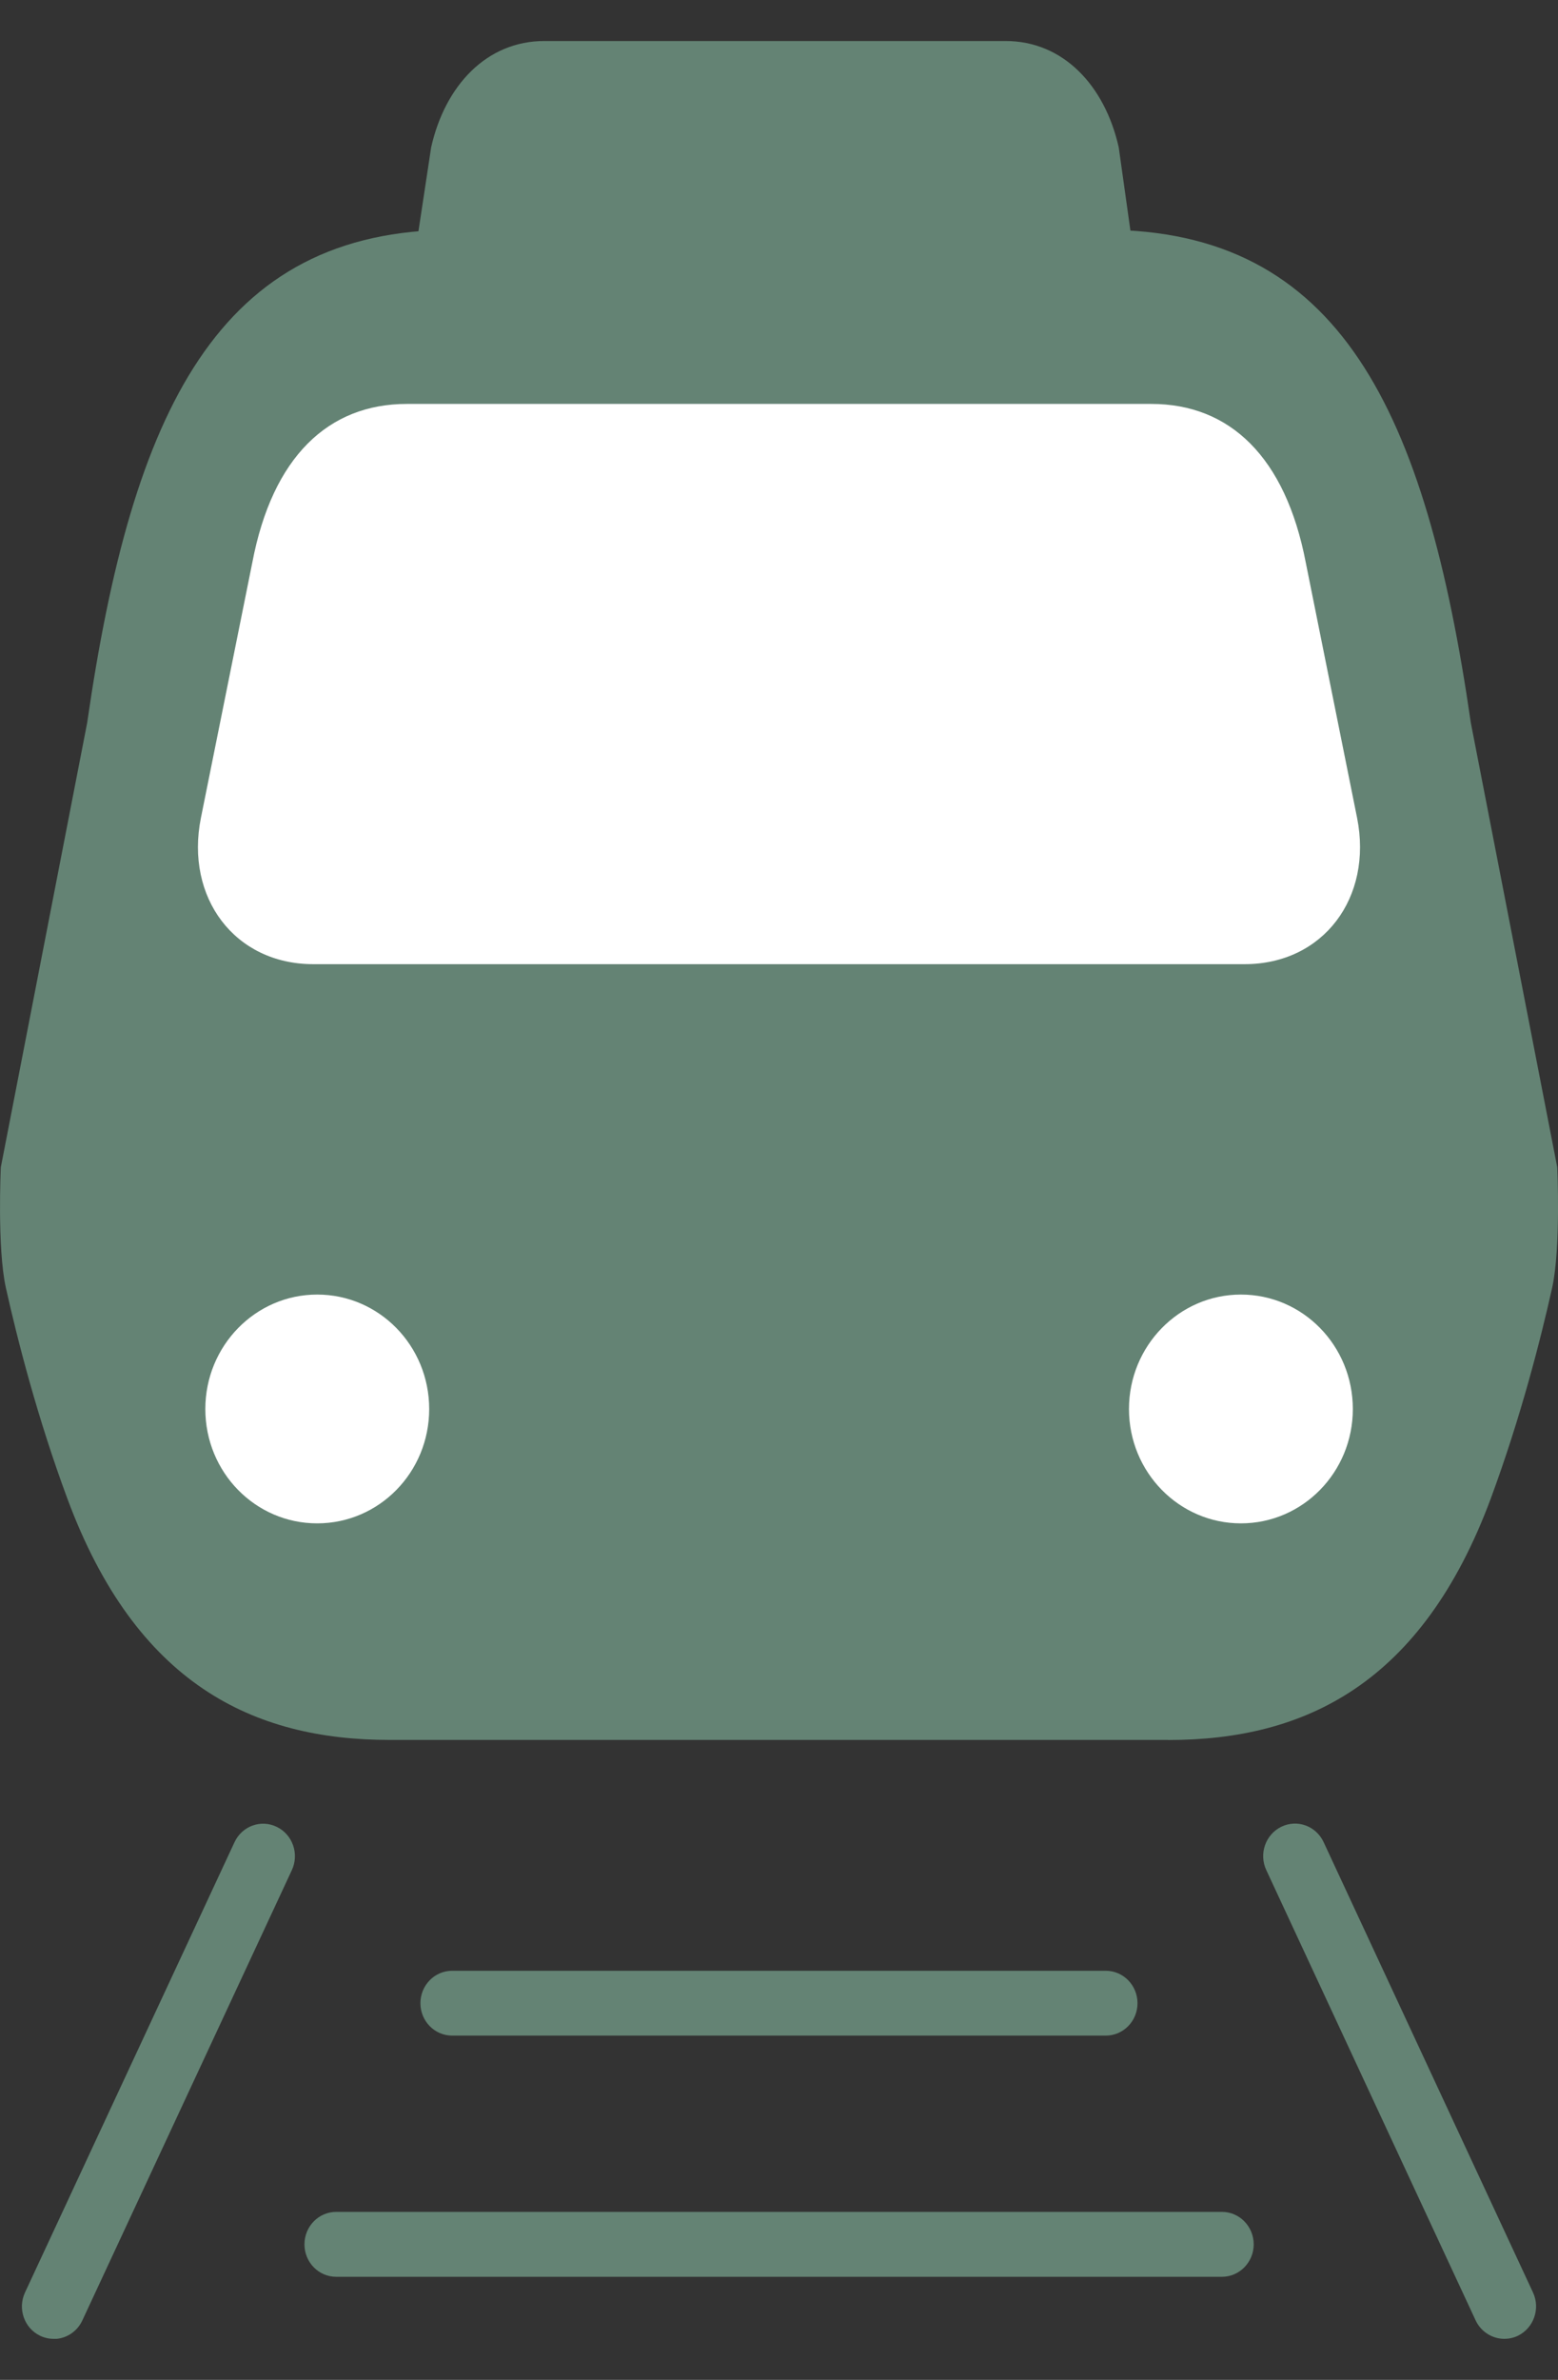 <svg width="19" height="29" viewBox="0 0 19 29" fill="none" xmlns="http://www.w3.org/2000/svg">
<rect x="0" y="0" width="19" height="29" fill="#333333" stroke="none"/>
<g clip-path="url(#clip0_133_193)">
<g clip-path="url(#clip1_133_193)">
<g clip-path="url(#clip2_133_193)">
<path d="M14.248 21.203C15.914 21.203 17.34 20.52 18.18 18.261C18.544 17.277 18.787 16.327 18.929 15.691C19.036 15.202 18.991 14.225 18.991 14.225L17.937 8.808C17.386 5.003 16.339 2.8 13.462 2.8H5.538C2.661 2.8 1.612 5.005 1.063 8.808L0.01 14.224C0.01 14.224 -0.036 15.202 0.071 15.69C0.213 16.326 0.456 17.276 0.821 18.26C1.659 20.519 3.085 21.202 4.752 21.202H14.248V21.203Z" fill="#648374"/>
<path d="M14.04 4.922C14.999 4.922 15.677 5.569 15.924 6.855L16.55 9.967C16.743 10.937 16.139 11.749 15.178 11.749H3.821C2.861 11.749 2.256 10.936 2.45 9.967L3.077 6.855C3.322 5.569 4.002 4.922 4.962 4.922H14.04Z" fill="white"/>
<path d="M0.654 28.5C0.598 28.5 0.542 28.488 0.488 28.462C0.295 28.369 0.213 28.132 0.305 27.935L2.86 22.448C2.952 22.251 3.183 22.167 3.376 22.262C3.569 22.355 3.651 22.592 3.559 22.789L1.004 28.276C0.938 28.418 0.799 28.502 0.654 28.502V28.5Z" fill="#648374"/>
<path d="M18.345 28.5C18.201 28.5 18.061 28.416 17.995 28.274L15.442 22.787C15.35 22.59 15.433 22.354 15.626 22.26C15.82 22.166 16.05 22.25 16.142 22.448L18.695 27.935C18.787 28.132 18.704 28.368 18.512 28.462C18.458 28.488 18.401 28.5 18.345 28.5Z" fill="#648374"/>
<path d="M13.485 24.805H5.514C5.3 24.805 5.127 24.628 5.127 24.41C5.127 24.192 5.3 24.015 5.514 24.015H13.485C13.699 24.015 13.872 24.192 13.872 24.41C13.872 24.628 13.699 24.805 13.485 24.805Z" fill="#648374"/>
<path d="M14.902 27.744H4.1C3.886 27.744 3.713 27.567 3.713 27.349C3.713 27.13 3.886 26.953 4.1 26.953H14.902C15.115 26.953 15.289 27.13 15.289 27.349C15.289 27.567 15.115 27.744 14.902 27.744Z" fill="#648374"/>
<path d="M5.08 2.963H13.807L13.643 1.795C13.473 1.04 12.964 0.5 12.265 0.5H6.637C5.937 0.5 5.428 1.04 5.258 1.795L5.081 2.963H5.08Z" fill="#648374"/>
<path d="M5.234 17.17C5.234 17.94 4.624 18.563 3.868 18.563C3.113 18.563 2.504 17.94 2.504 17.17C2.504 16.401 3.114 15.775 3.868 15.775C4.623 15.775 5.234 16.398 5.234 17.17Z" fill="white"/>
<path d="M16.498 17.17C16.498 17.94 15.887 18.563 15.133 18.563C14.38 18.563 13.768 17.94 13.768 17.17C13.768 16.401 14.379 15.775 15.133 15.775C15.888 15.775 16.498 16.398 16.498 17.17Z" fill="white"/>
</g>
</g>
</g>
<defs>
<clipPath id="clip0_133_193">
<rect width="19" height="28" fill="white" transform="matrix(-1 0 0 1 19 0.5)"/>
</clipPath>
<clipPath id="clip1_133_193">
<rect width="19" height="28" fill="white" transform="matrix(-1 0 0 1 19 0.5)"/>
</clipPath>
<clipPath id="clip2_133_193">
<rect width="19" height="28" fill="white" transform="translate(0 0.5)"/>
</clipPath>
</defs>
</svg>
